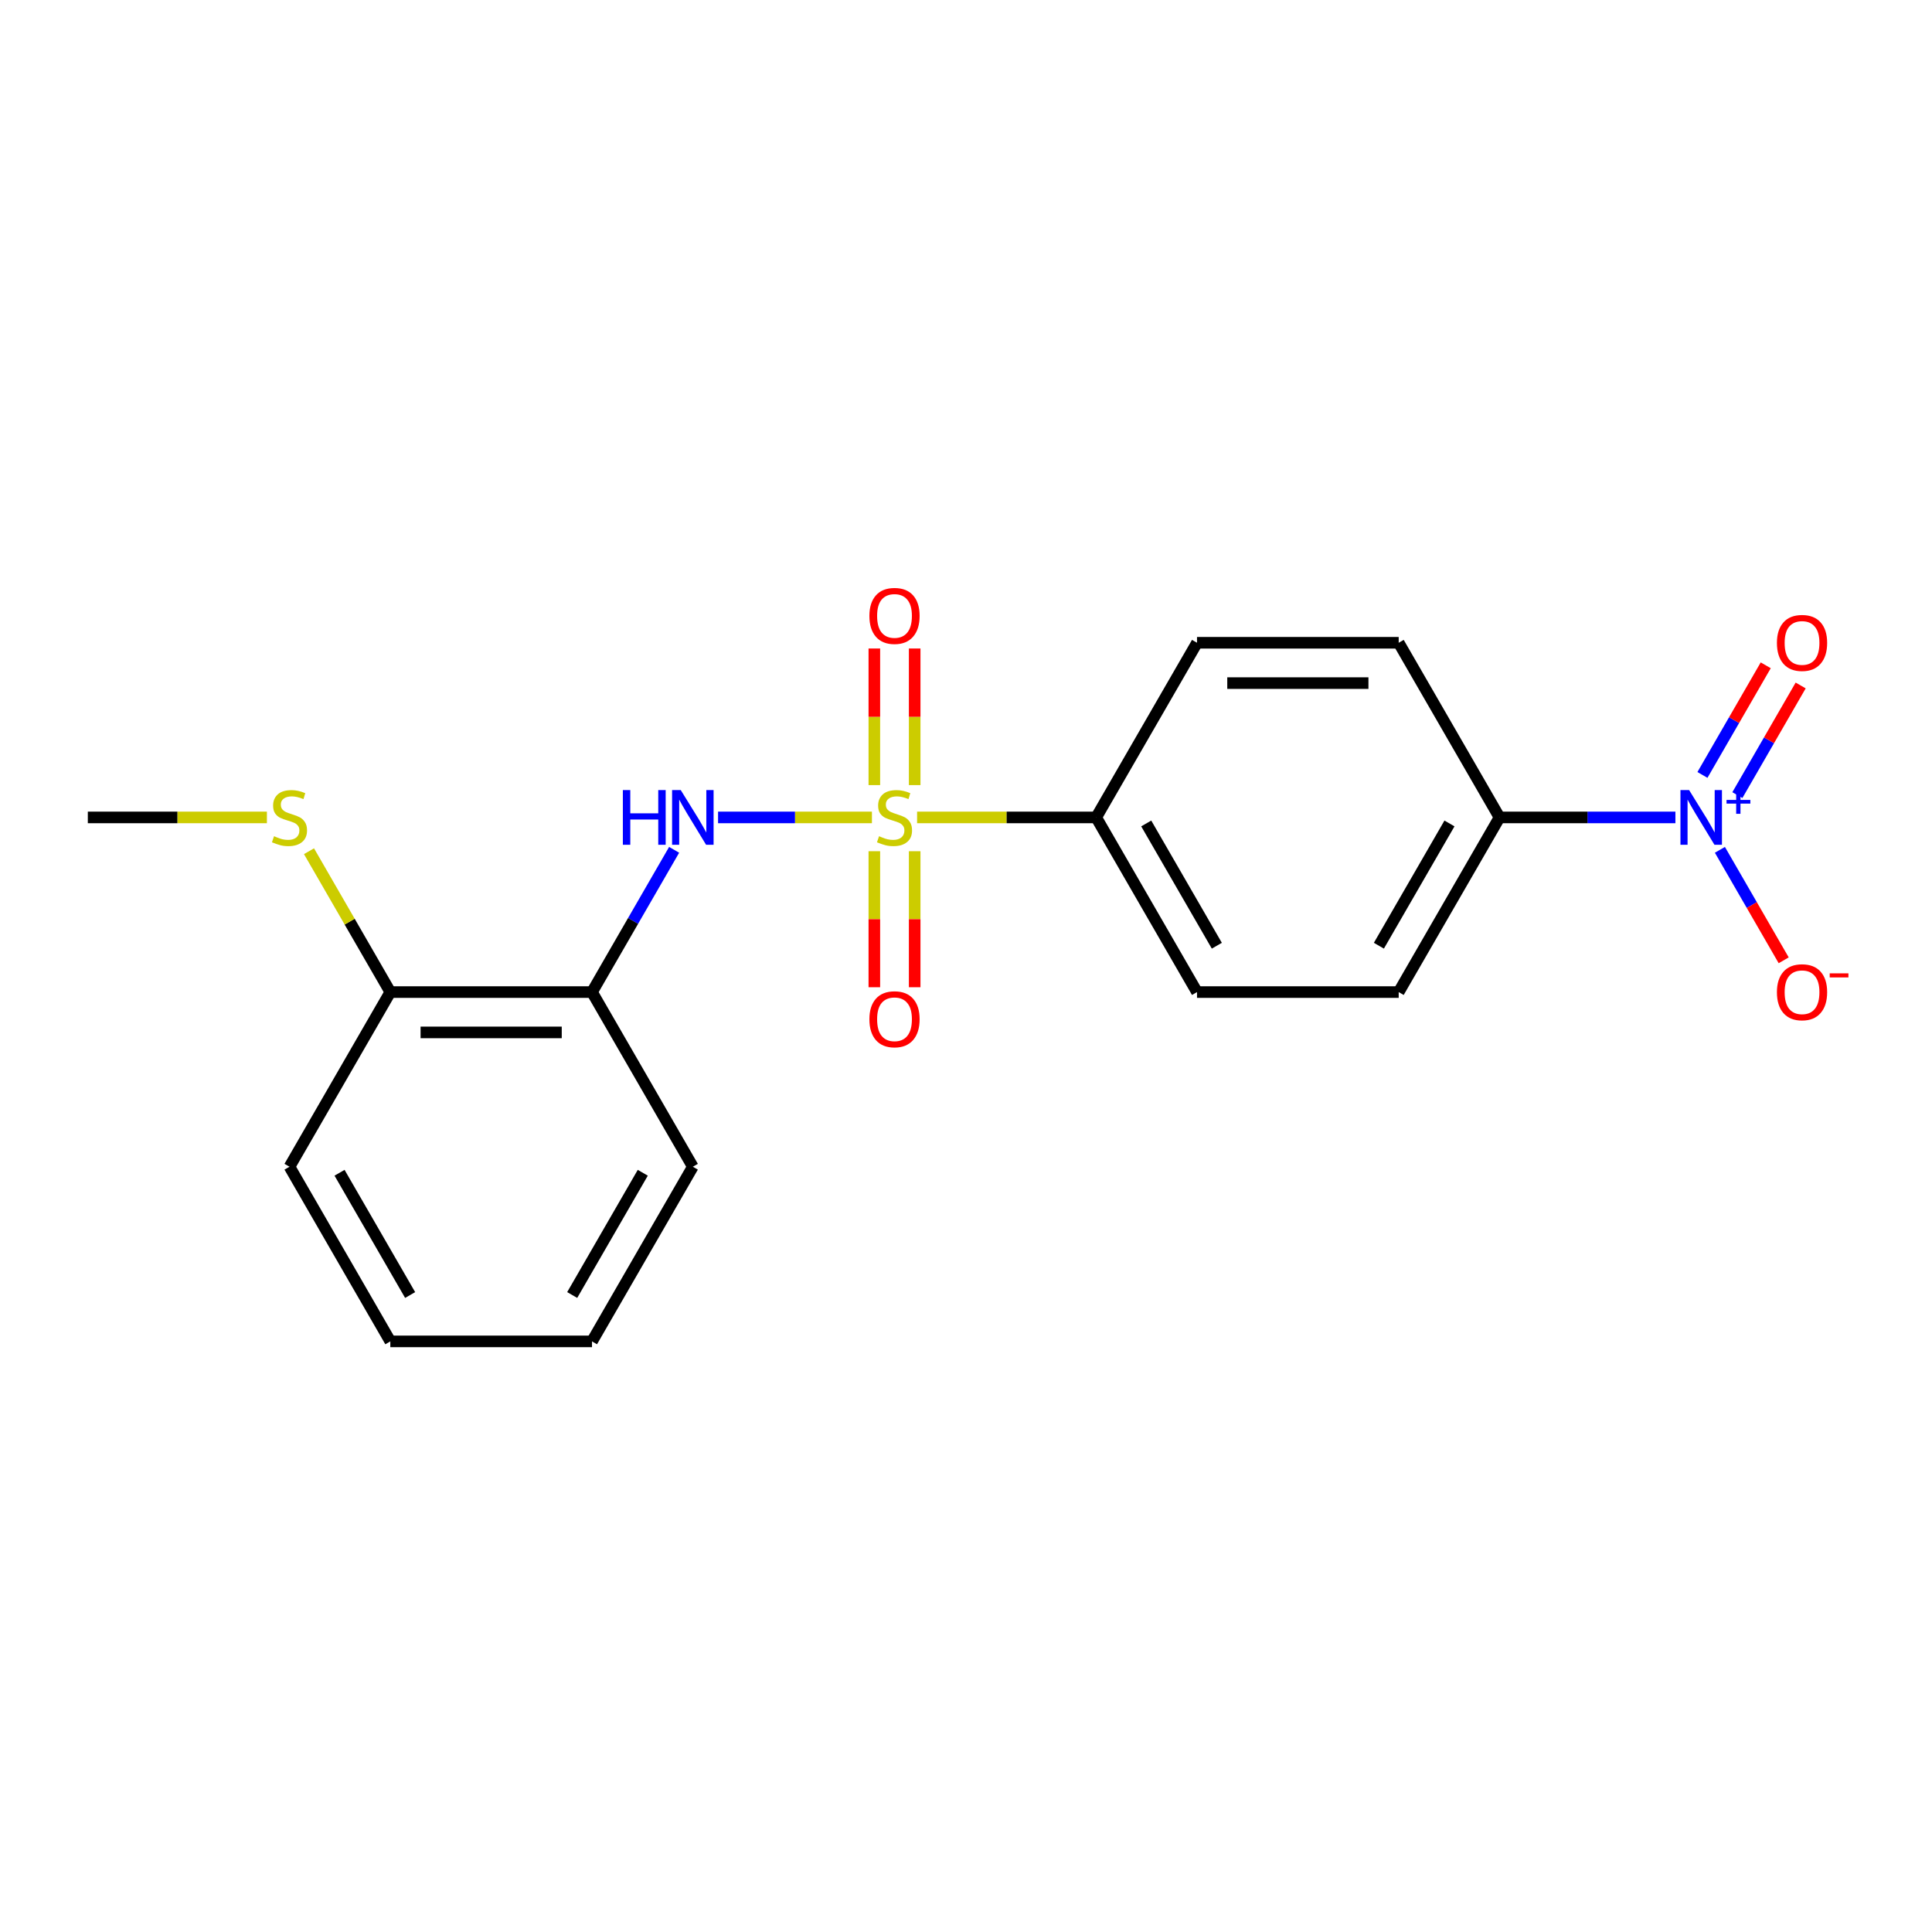 <?xml version='1.0' encoding='iso-8859-1'?>
<svg version='1.1' baseProfile='full'
              xmlns='http://www.w3.org/2000/svg'
                      xmlns:rdkit='http://www.rdkit.org/xml'
                      xmlns:xlink='http://www.w3.org/1999/xlink'
                  xml:space='preserve'
width='1000px' height='1000px' viewBox='0 0 1000 1000'>
<!-- END OF HEADER -->
<rect style='opacity:1.0;fill:#FFFFFF;stroke:none' width='1000' height='1000' x='0' y='0'> </rect>
<path class='bond-1' d='M 451.307,423.097 L 411.488,423.097' style='fill:none;fill-rule:evenodd;stroke:#CCCC00;stroke-width:6px;stroke-linecap:butt;stroke-linejoin:miter;stroke-opacity:1' />
<path class='bond-1' d='M 411.488,423.097 L 371.669,423.097' style='fill:none;fill-rule:evenodd;stroke:#0000FF;stroke-width:6px;stroke-linecap:butt;stroke-linejoin:miter;stroke-opacity:1' />
<path class='bond-3' d='M 474.686,423.097 L 521.034,423.097' style='fill:none;fill-rule:evenodd;stroke:#CCCC00;stroke-width:6px;stroke-linecap:butt;stroke-linejoin:miter;stroke-opacity:1' />
<path class='bond-3' d='M 521.034,423.097 L 567.382,423.097' style='fill:none;fill-rule:evenodd;stroke:#000000;stroke-width:6px;stroke-linecap:butt;stroke-linejoin:miter;stroke-opacity:1' />
<path class='bond-5' d='M 473.435,406.368 L 473.435,371.016' style='fill:none;fill-rule:evenodd;stroke:#CCCC00;stroke-width:6px;stroke-linecap:butt;stroke-linejoin:miter;stroke-opacity:1' />
<path class='bond-5' d='M 473.435,371.016 L 473.435,335.663' style='fill:none;fill-rule:evenodd;stroke:#FF0000;stroke-width:6px;stroke-linecap:butt;stroke-linejoin:miter;stroke-opacity:1' />
<path class='bond-5' d='M 452.558,406.368 L 452.558,371.016' style='fill:none;fill-rule:evenodd;stroke:#CCCC00;stroke-width:6px;stroke-linecap:butt;stroke-linejoin:miter;stroke-opacity:1' />
<path class='bond-5' d='M 452.558,371.016 L 452.558,335.663' style='fill:none;fill-rule:evenodd;stroke:#FF0000;stroke-width:6px;stroke-linecap:butt;stroke-linejoin:miter;stroke-opacity:1' />
<path class='bond-6' d='M 452.558,440.587 L 452.558,475.789' style='fill:none;fill-rule:evenodd;stroke:#CCCC00;stroke-width:6px;stroke-linecap:butt;stroke-linejoin:miter;stroke-opacity:1' />
<path class='bond-6' d='M 452.558,475.789 L 452.558,510.991' style='fill:none;fill-rule:evenodd;stroke:#FF0000;stroke-width:6px;stroke-linecap:butt;stroke-linejoin:miter;stroke-opacity:1' />
<path class='bond-6' d='M 473.435,440.587 L 473.435,475.789' style='fill:none;fill-rule:evenodd;stroke:#CCCC00;stroke-width:6px;stroke-linecap:butt;stroke-linejoin:miter;stroke-opacity:1' />
<path class='bond-6' d='M 473.435,475.789 L 473.435,510.991' style='fill:none;fill-rule:evenodd;stroke:#FF0000;stroke-width:6px;stroke-linecap:butt;stroke-linejoin:miter;stroke-opacity:1' />
<path class='bond-0' d='M 867.189,423.097 L 821.671,423.097' style='fill:none;fill-rule:evenodd;stroke:#0000FF;stroke-width:6px;stroke-linecap:butt;stroke-linejoin:miter;stroke-opacity:1' />
<path class='bond-0' d='M 821.671,423.097 L 776.153,423.097' style='fill:none;fill-rule:evenodd;stroke:#000000;stroke-width:6px;stroke-linecap:butt;stroke-linejoin:miter;stroke-opacity:1' />
<path class='bond-7' d='M 890.221,439.867 L 906.729,468.46' style='fill:none;fill-rule:evenodd;stroke:#0000FF;stroke-width:6px;stroke-linecap:butt;stroke-linejoin:miter;stroke-opacity:1' />
<path class='bond-7' d='M 906.729,468.46 L 923.237,497.052' style='fill:none;fill-rule:evenodd;stroke:#FF0000;stroke-width:6px;stroke-linecap:butt;stroke-linejoin:miter;stroke-opacity:1' />
<path class='bond-8' d='M 899.261,411.547 L 915.642,383.174' style='fill:none;fill-rule:evenodd;stroke:#0000FF;stroke-width:6px;stroke-linecap:butt;stroke-linejoin:miter;stroke-opacity:1' />
<path class='bond-8' d='M 915.642,383.174 L 932.023,354.802' style='fill:none;fill-rule:evenodd;stroke:#FF0000;stroke-width:6px;stroke-linecap:butt;stroke-linejoin:miter;stroke-opacity:1' />
<path class='bond-8' d='M 881.181,401.108 L 897.562,372.736' style='fill:none;fill-rule:evenodd;stroke:#0000FF;stroke-width:6px;stroke-linecap:butt;stroke-linejoin:miter;stroke-opacity:1' />
<path class='bond-8' d='M 897.562,372.736 L 913.943,344.363' style='fill:none;fill-rule:evenodd;stroke:#FF0000;stroke-width:6px;stroke-linecap:butt;stroke-linejoin:miter;stroke-opacity:1' />
<path class='bond-2' d='M 348.929,439.867 L 327.674,476.682' style='fill:none;fill-rule:evenodd;stroke:#0000FF;stroke-width:6px;stroke-linecap:butt;stroke-linejoin:miter;stroke-opacity:1' />
<path class='bond-2' d='M 327.674,476.682 L 306.418,513.498' style='fill:none;fill-rule:evenodd;stroke:#000000;stroke-width:6px;stroke-linecap:butt;stroke-linejoin:miter;stroke-opacity:1' />
<path class='bond-9' d='M 306.418,513.498 L 202.033,513.498' style='fill:none;fill-rule:evenodd;stroke:#000000;stroke-width:6px;stroke-linecap:butt;stroke-linejoin:miter;stroke-opacity:1' />
<path class='bond-9' d='M 290.761,534.375 L 217.691,534.375' style='fill:none;fill-rule:evenodd;stroke:#000000;stroke-width:6px;stroke-linecap:butt;stroke-linejoin:miter;stroke-opacity:1' />
<path class='bond-15' d='M 306.418,513.498 L 358.611,603.898' style='fill:none;fill-rule:evenodd;stroke:#000000;stroke-width:6px;stroke-linecap:butt;stroke-linejoin:miter;stroke-opacity:1' />
<path class='bond-10' d='M 567.382,423.097 L 619.575,332.697' style='fill:none;fill-rule:evenodd;stroke:#000000;stroke-width:6px;stroke-linecap:butt;stroke-linejoin:miter;stroke-opacity:1' />
<path class='bond-11' d='M 567.382,423.097 L 619.575,513.498' style='fill:none;fill-rule:evenodd;stroke:#000000;stroke-width:6px;stroke-linecap:butt;stroke-linejoin:miter;stroke-opacity:1' />
<path class='bond-11' d='M 593.291,426.219 L 629.826,489.499' style='fill:none;fill-rule:evenodd;stroke:#000000;stroke-width:6px;stroke-linecap:butt;stroke-linejoin:miter;stroke-opacity:1' />
<path class='bond-4' d='M 776.153,423.097 L 723.96,513.498' style='fill:none;fill-rule:evenodd;stroke:#000000;stroke-width:6px;stroke-linecap:butt;stroke-linejoin:miter;stroke-opacity:1' />
<path class='bond-4' d='M 750.244,426.219 L 713.709,489.499' style='fill:none;fill-rule:evenodd;stroke:#000000;stroke-width:6px;stroke-linecap:butt;stroke-linejoin:miter;stroke-opacity:1' />
<path class='bond-20' d='M 776.153,423.097 L 723.96,332.697' style='fill:none;fill-rule:evenodd;stroke:#000000;stroke-width:6px;stroke-linecap:butt;stroke-linejoin:miter;stroke-opacity:1' />
<path class='bond-14' d='M 202.033,513.498 L 180.985,477.042' style='fill:none;fill-rule:evenodd;stroke:#000000;stroke-width:6px;stroke-linecap:butt;stroke-linejoin:miter;stroke-opacity:1' />
<path class='bond-14' d='M 180.985,477.042 L 159.938,440.587' style='fill:none;fill-rule:evenodd;stroke:#CCCC00;stroke-width:6px;stroke-linecap:butt;stroke-linejoin:miter;stroke-opacity:1' />
<path class='bond-16' d='M 202.033,513.498 L 149.84,603.898' style='fill:none;fill-rule:evenodd;stroke:#000000;stroke-width:6px;stroke-linecap:butt;stroke-linejoin:miter;stroke-opacity:1' />
<path class='bond-13' d='M 619.575,332.697 L 723.96,332.697' style='fill:none;fill-rule:evenodd;stroke:#000000;stroke-width:6px;stroke-linecap:butt;stroke-linejoin:miter;stroke-opacity:1' />
<path class='bond-13' d='M 635.233,353.574 L 708.303,353.574' style='fill:none;fill-rule:evenodd;stroke:#000000;stroke-width:6px;stroke-linecap:butt;stroke-linejoin:miter;stroke-opacity:1' />
<path class='bond-12' d='M 619.575,513.498 L 723.96,513.498' style='fill:none;fill-rule:evenodd;stroke:#000000;stroke-width:6px;stroke-linecap:butt;stroke-linejoin:miter;stroke-opacity:1' />
<path class='bond-17' d='M 138.15,423.097 L 91.802,423.097' style='fill:none;fill-rule:evenodd;stroke:#CCCC00;stroke-width:6px;stroke-linecap:butt;stroke-linejoin:miter;stroke-opacity:1' />
<path class='bond-17' d='M 91.802,423.097 L 45.455,423.097' style='fill:none;fill-rule:evenodd;stroke:#000000;stroke-width:6px;stroke-linecap:butt;stroke-linejoin:miter;stroke-opacity:1' />
<path class='bond-18' d='M 358.611,603.898 L 306.418,694.299' style='fill:none;fill-rule:evenodd;stroke:#000000;stroke-width:6px;stroke-linecap:butt;stroke-linejoin:miter;stroke-opacity:1' />
<path class='bond-18' d='M 332.702,607.02 L 296.167,670.3' style='fill:none;fill-rule:evenodd;stroke:#000000;stroke-width:6px;stroke-linecap:butt;stroke-linejoin:miter;stroke-opacity:1' />
<path class='bond-21' d='M 149.84,603.898 L 202.033,694.299' style='fill:none;fill-rule:evenodd;stroke:#000000;stroke-width:6px;stroke-linecap:butt;stroke-linejoin:miter;stroke-opacity:1' />
<path class='bond-21' d='M 175.749,607.02 L 212.284,670.3' style='fill:none;fill-rule:evenodd;stroke:#000000;stroke-width:6px;stroke-linecap:butt;stroke-linejoin:miter;stroke-opacity:1' />
<path class='bond-19' d='M 306.418,694.299 L 202.033,694.299' style='fill:none;fill-rule:evenodd;stroke:#000000;stroke-width:6px;stroke-linecap:butt;stroke-linejoin:miter;stroke-opacity:1' />
<path  class='atom-0' d='M 454.997 432.817
Q 455.317 432.937, 456.637 433.497
Q 457.957 434.057, 459.397 434.417
Q 460.877 434.737, 462.317 434.737
Q 464.997 434.737, 466.557 433.457
Q 468.117 432.137, 468.117 429.857
Q 468.117 428.297, 467.317 427.337
Q 466.557 426.377, 465.357 425.857
Q 464.157 425.337, 462.157 424.737
Q 459.637 423.977, 458.117 423.257
Q 456.637 422.537, 455.557 421.017
Q 454.517 419.497, 454.517 416.937
Q 454.517 413.377, 456.917 411.177
Q 459.357 408.977, 464.157 408.977
Q 467.437 408.977, 471.157 410.537
L 470.237 413.617
Q 466.837 412.217, 464.277 412.217
Q 461.517 412.217, 459.997 413.377
Q 458.477 414.497, 458.517 416.457
Q 458.517 417.977, 459.277 418.897
Q 460.077 419.817, 461.197 420.337
Q 462.357 420.857, 464.277 421.457
Q 466.837 422.257, 468.357 423.057
Q 469.877 423.857, 470.957 425.497
Q 472.077 427.097, 472.077 429.857
Q 472.077 433.777, 469.437 435.897
Q 466.837 437.977, 462.477 437.977
Q 459.957 437.977, 458.037 437.417
Q 456.157 436.897, 453.917 435.977
L 454.997 432.817
' fill='#CCCC00'/>
<path  class='atom-1' d='M 874.279 408.937
L 883.559 423.937
Q 884.479 425.417, 885.959 428.097
Q 887.439 430.777, 887.519 430.937
L 887.519 408.937
L 891.279 408.937
L 891.279 437.257
L 887.399 437.257
L 877.439 420.857
Q 876.279 418.937, 875.039 416.737
Q 873.839 414.537, 873.479 413.857
L 873.479 437.257
L 869.799 437.257
L 869.799 408.937
L 874.279 408.937
' fill='#0000FF'/>
<path  class='atom-1' d='M 893.655 414.042
L 898.644 414.042
L 898.644 408.789
L 900.862 408.789
L 900.862 414.042
L 905.984 414.042
L 905.984 415.943
L 900.862 415.943
L 900.862 421.223
L 898.644 421.223
L 898.644 415.943
L 893.655 415.943
L 893.655 414.042
' fill='#0000FF'/>
<path  class='atom-2' d='M 322.391 408.937
L 326.231 408.937
L 326.231 420.977
L 340.711 420.977
L 340.711 408.937
L 344.551 408.937
L 344.551 437.257
L 340.711 437.257
L 340.711 424.177
L 326.231 424.177
L 326.231 437.257
L 322.391 437.257
L 322.391 408.937
' fill='#0000FF'/>
<path  class='atom-2' d='M 352.351 408.937
L 361.631 423.937
Q 362.551 425.417, 364.031 428.097
Q 365.511 430.777, 365.591 430.937
L 365.591 408.937
L 369.351 408.937
L 369.351 437.257
L 365.471 437.257
L 355.511 420.857
Q 354.351 418.937, 353.111 416.737
Q 351.911 414.537, 351.551 413.857
L 351.551 437.257
L 347.871 437.257
L 347.871 408.937
L 352.351 408.937
' fill='#0000FF'/>
<path  class='atom-6' d='M 449.997 318.792
Q 449.997 311.992, 453.357 308.192
Q 456.717 304.392, 462.997 304.392
Q 469.277 304.392, 472.637 308.192
Q 475.997 311.992, 475.997 318.792
Q 475.997 325.672, 472.597 329.592
Q 469.197 333.472, 462.997 333.472
Q 456.757 333.472, 453.357 329.592
Q 449.997 325.712, 449.997 318.792
M 462.997 330.272
Q 467.317 330.272, 469.637 327.392
Q 471.997 324.472, 471.997 318.792
Q 471.997 313.232, 469.637 310.432
Q 467.317 307.592, 462.997 307.592
Q 458.677 307.592, 456.317 310.392
Q 453.997 313.192, 453.997 318.792
Q 453.997 324.512, 456.317 327.392
Q 458.677 330.272, 462.997 330.272
' fill='#FF0000'/>
<path  class='atom-7' d='M 449.997 527.563
Q 449.997 520.763, 453.357 516.963
Q 456.717 513.163, 462.997 513.163
Q 469.277 513.163, 472.637 516.963
Q 475.997 520.763, 475.997 527.563
Q 475.997 534.443, 472.597 538.363
Q 469.197 542.243, 462.997 542.243
Q 456.757 542.243, 453.357 538.363
Q 449.997 534.483, 449.997 527.563
M 462.997 539.043
Q 467.317 539.043, 469.637 536.163
Q 471.997 533.243, 471.997 527.563
Q 471.997 522.003, 469.637 519.203
Q 467.317 516.363, 462.997 516.363
Q 458.677 516.363, 456.317 519.163
Q 453.997 521.963, 453.997 527.563
Q 453.997 533.283, 456.317 536.163
Q 458.677 539.043, 462.997 539.043
' fill='#FF0000'/>
<path  class='atom-8' d='M 919.732 513.578
Q 919.732 506.778, 923.092 502.978
Q 926.452 499.178, 932.732 499.178
Q 939.012 499.178, 942.372 502.978
Q 945.732 506.778, 945.732 513.578
Q 945.732 520.458, 942.332 524.378
Q 938.932 528.258, 932.732 528.258
Q 926.492 528.258, 923.092 524.378
Q 919.732 520.498, 919.732 513.578
M 932.732 525.058
Q 937.052 525.058, 939.372 522.178
Q 941.732 519.258, 941.732 513.578
Q 941.732 508.018, 939.372 505.218
Q 937.052 502.378, 932.732 502.378
Q 928.412 502.378, 926.052 505.178
Q 923.732 507.978, 923.732 513.578
Q 923.732 519.298, 926.052 522.178
Q 928.412 525.058, 932.732 525.058
' fill='#FF0000'/>
<path  class='atom-8' d='M 947.052 503.8
L 956.74 503.8
L 956.74 505.912
L 947.052 505.912
L 947.052 503.8
' fill='#FF0000'/>
<path  class='atom-9' d='M 919.732 332.777
Q 919.732 325.977, 923.092 322.177
Q 926.452 318.377, 932.732 318.377
Q 939.012 318.377, 942.372 322.177
Q 945.732 325.977, 945.732 332.777
Q 945.732 339.657, 942.332 343.577
Q 938.932 347.457, 932.732 347.457
Q 926.492 347.457, 923.092 343.577
Q 919.732 339.697, 919.732 332.777
M 932.732 344.257
Q 937.052 344.257, 939.372 341.377
Q 941.732 338.457, 941.732 332.777
Q 941.732 327.217, 939.372 324.417
Q 937.052 321.577, 932.732 321.577
Q 928.412 321.577, 926.052 324.377
Q 923.732 327.177, 923.732 332.777
Q 923.732 338.497, 926.052 341.377
Q 928.412 344.257, 932.732 344.257
' fill='#FF0000'/>
<path  class='atom-15' d='M 141.84 432.817
Q 142.16 432.937, 143.48 433.497
Q 144.8 434.057, 146.24 434.417
Q 147.72 434.737, 149.16 434.737
Q 151.84 434.737, 153.4 433.457
Q 154.96 432.137, 154.96 429.857
Q 154.96 428.297, 154.16 427.337
Q 153.4 426.377, 152.2 425.857
Q 151 425.337, 149 424.737
Q 146.48 423.977, 144.96 423.257
Q 143.48 422.537, 142.4 421.017
Q 141.36 419.497, 141.36 416.937
Q 141.36 413.377, 143.76 411.177
Q 146.2 408.977, 151 408.977
Q 154.28 408.977, 158 410.537
L 157.08 413.617
Q 153.68 412.217, 151.12 412.217
Q 148.36 412.217, 146.84 413.377
Q 145.32 414.497, 145.36 416.457
Q 145.36 417.977, 146.12 418.897
Q 146.92 419.817, 148.04 420.337
Q 149.2 420.857, 151.12 421.457
Q 153.68 422.257, 155.2 423.057
Q 156.72 423.857, 157.8 425.497
Q 158.92 427.097, 158.92 429.857
Q 158.92 433.777, 156.28 435.897
Q 153.68 437.977, 149.32 437.977
Q 146.8 437.977, 144.88 437.417
Q 143 436.897, 140.76 435.977
L 141.84 432.817
' fill='#CCCC00'/>
</svg>
